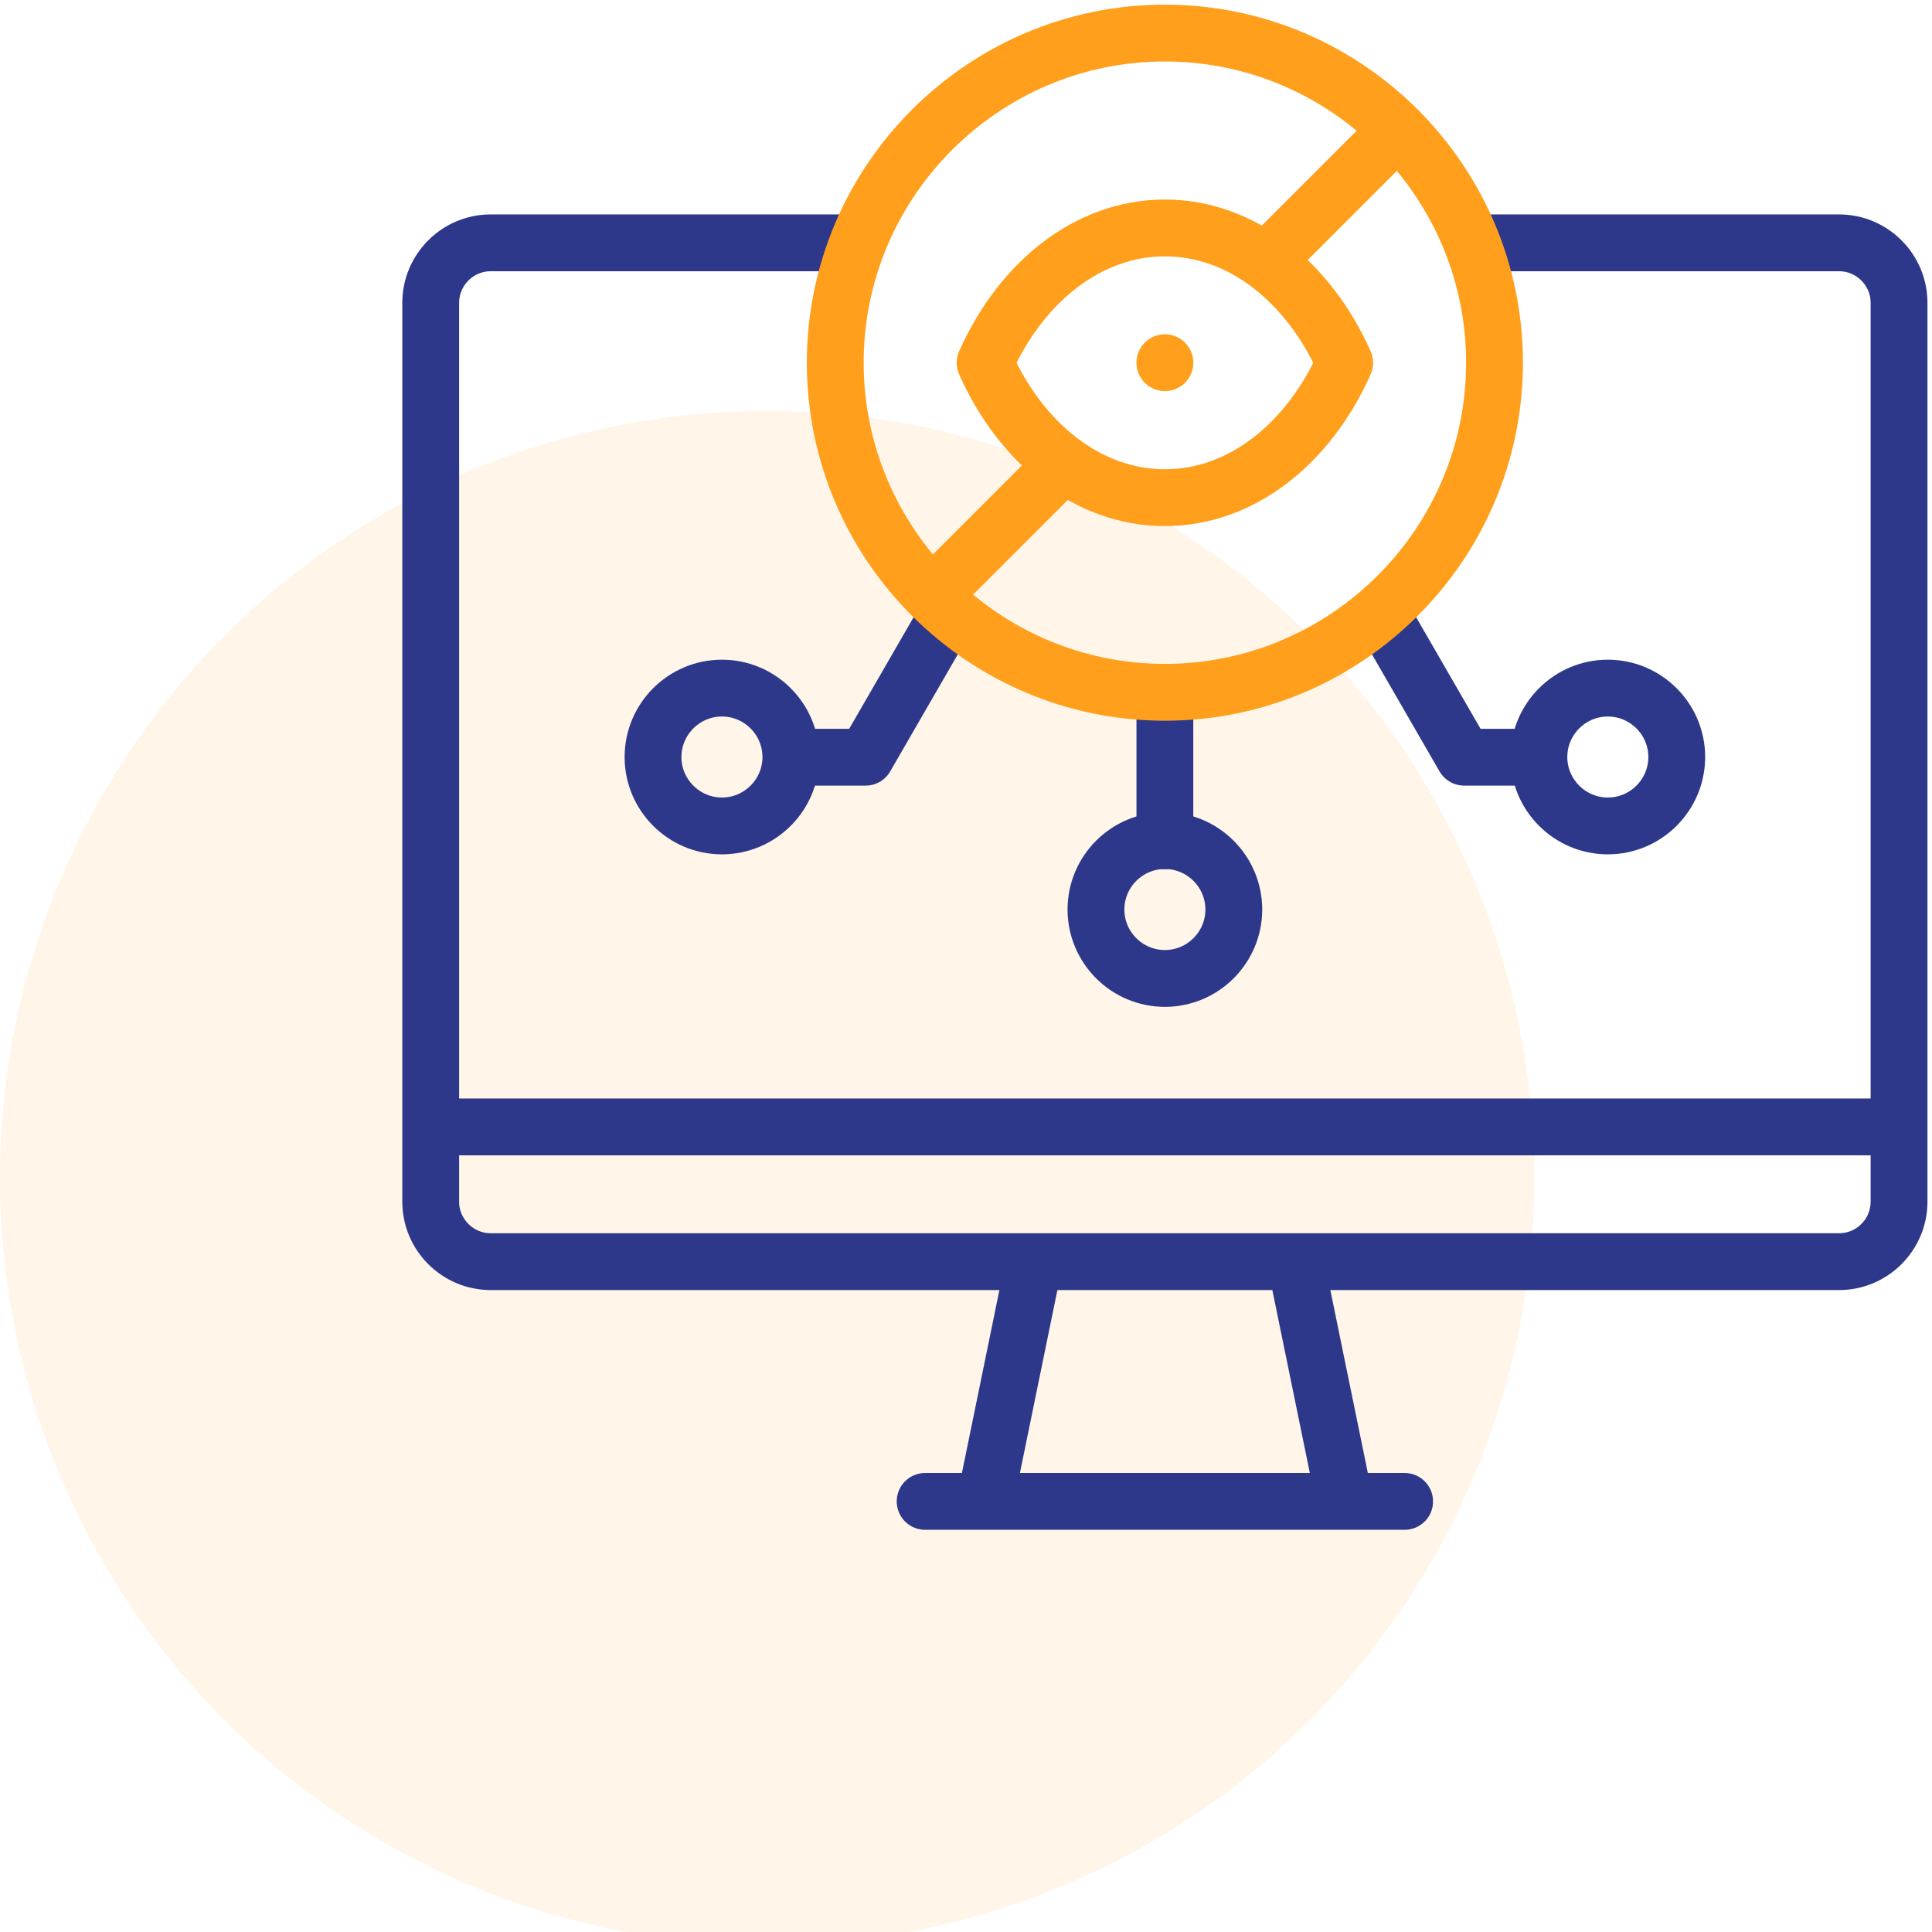 <svg width="68" height="68" viewBox="0 0 68 68" fill="none" xmlns="http://www.w3.org/2000/svg">
<circle cx="27" cy="41.461" r="27" fill="#FF9F1C" fill-opacity="0.1"/>
<path d="M52.245 8.547H64.731C65.891 8.547 66.84 9.496 66.84 10.656V42.297C66.84 43.457 65.891 44.406 64.731 44.406H17.27C16.11 44.406 15.16 43.457 15.16 42.297V10.656C15.16 9.496 16.109 8.547 17.27 8.547H29.768" stroke="#2D388A" stroke-width="2" stroke-miterlimit="22.926" stroke-linecap="round" stroke-linejoin="round"/>
<path d="M32.562 52.844H49.438" stroke="#2D388A" stroke-width="2" stroke-miterlimit="22.926" stroke-linecap="round" stroke-linejoin="round"/>
<path d="M34.684 52.786L36.39 44.461" stroke="#2D388A" stroke-width="2" stroke-miterlimit="22.926" stroke-linecap="round" stroke-linejoin="round"/>
<path d="M15.582 39.664H66.418" stroke="#2D388A" stroke-width="2" stroke-miterlimit="22.926" stroke-linecap="round" stroke-linejoin="round"/>
<path d="M47.316 52.786L45.609 44.461" stroke="#2D388A" stroke-width="2" stroke-miterlimit="22.926" stroke-linecap="round" stroke-linejoin="round"/>
<path fill-rule="evenodd" clip-rule="evenodd" d="M41 34.438C42.336 34.438 43.426 33.348 43.426 32.012C43.426 30.676 42.336 29.586 41 29.586C39.664 29.586 38.574 30.676 38.574 32.012C38.574 33.348 39.664 34.438 41 34.438Z" stroke="#2D388A" stroke-width="2" stroke-miterlimit="2.613" stroke-linecap="round" stroke-linejoin="round"/>
<path fill-rule="evenodd" clip-rule="evenodd" d="M25.41 29.07C26.746 29.07 27.836 27.981 27.836 26.645C27.836 25.308 26.746 24.219 25.41 24.219C24.074 24.219 22.984 25.308 22.984 26.645C22.984 27.981 24.074 29.07 25.41 29.07Z" stroke="#2D388A" stroke-width="2" stroke-miterlimit="2.613" stroke-linecap="round" stroke-linejoin="round"/>
<path d="M41 29.592V24.898" stroke="#2D388A" stroke-width="2" stroke-miterlimit="2.613" stroke-linecap="round" stroke-linejoin="round"/>
<path d="M28.336 26.651H30.466L33.184 21.945" stroke="#2D388A" stroke-width="2" stroke-miterlimit="2.613" stroke-linecap="round" stroke-linejoin="round"/>
<path fill-rule="evenodd" clip-rule="evenodd" d="M56.59 29.07C57.926 29.07 59.016 27.981 59.016 26.645C59.016 25.308 57.926 24.219 56.59 24.219C55.254 24.219 54.164 25.308 54.164 26.645C54.164 27.981 55.254 29.07 56.59 29.07Z" stroke="#2D388A" stroke-width="2" stroke-miterlimit="2.613" stroke-linecap="round" stroke-linejoin="round"/>
<path d="M53.664 26.651H51.533L48.816 21.945" stroke="#2D388A" stroke-width="2" stroke-miterlimit="2.613" stroke-linecap="round" stroke-linejoin="round"/>
<path fill-rule="evenodd" clip-rule="evenodd" d="M41 24.367C47.39 24.367 52.602 19.156 52.602 12.766C52.602 6.376 47.39 1.164 41 1.164C34.61 1.164 29.398 6.376 29.398 12.766C29.398 19.156 34.61 24.367 41 24.367Z" stroke="#FF9F1C" stroke-width="2" stroke-miterlimit="2.613" stroke-linecap="round" stroke-linejoin="round"/>
<path d="M48.812 4.953L44.781 8.984M33.188 20.577L37.191 16.573" stroke="#FF9F1C" stroke-width="2" stroke-miterlimit="2.613" stroke-linecap="round" stroke-linejoin="round"/>
<path fill-rule="evenodd" clip-rule="evenodd" d="M47.328 12.77C46.065 15.607 43.704 17.516 41 17.516C38.296 17.516 35.935 15.607 34.672 12.77C35.935 9.932 38.296 8.023 41 8.023C43.704 8.023 46.065 9.932 47.328 12.77Z" stroke="#FF9F1C" stroke-width="2" stroke-miterlimit="22.926" stroke-linecap="round" stroke-linejoin="round"/>
<path d="M41 12.766H41.001" stroke="#FF9F1C" stroke-width="2" stroke-miterlimit="22.926" stroke-linecap="round" stroke-linejoin="round"/>
</svg>
